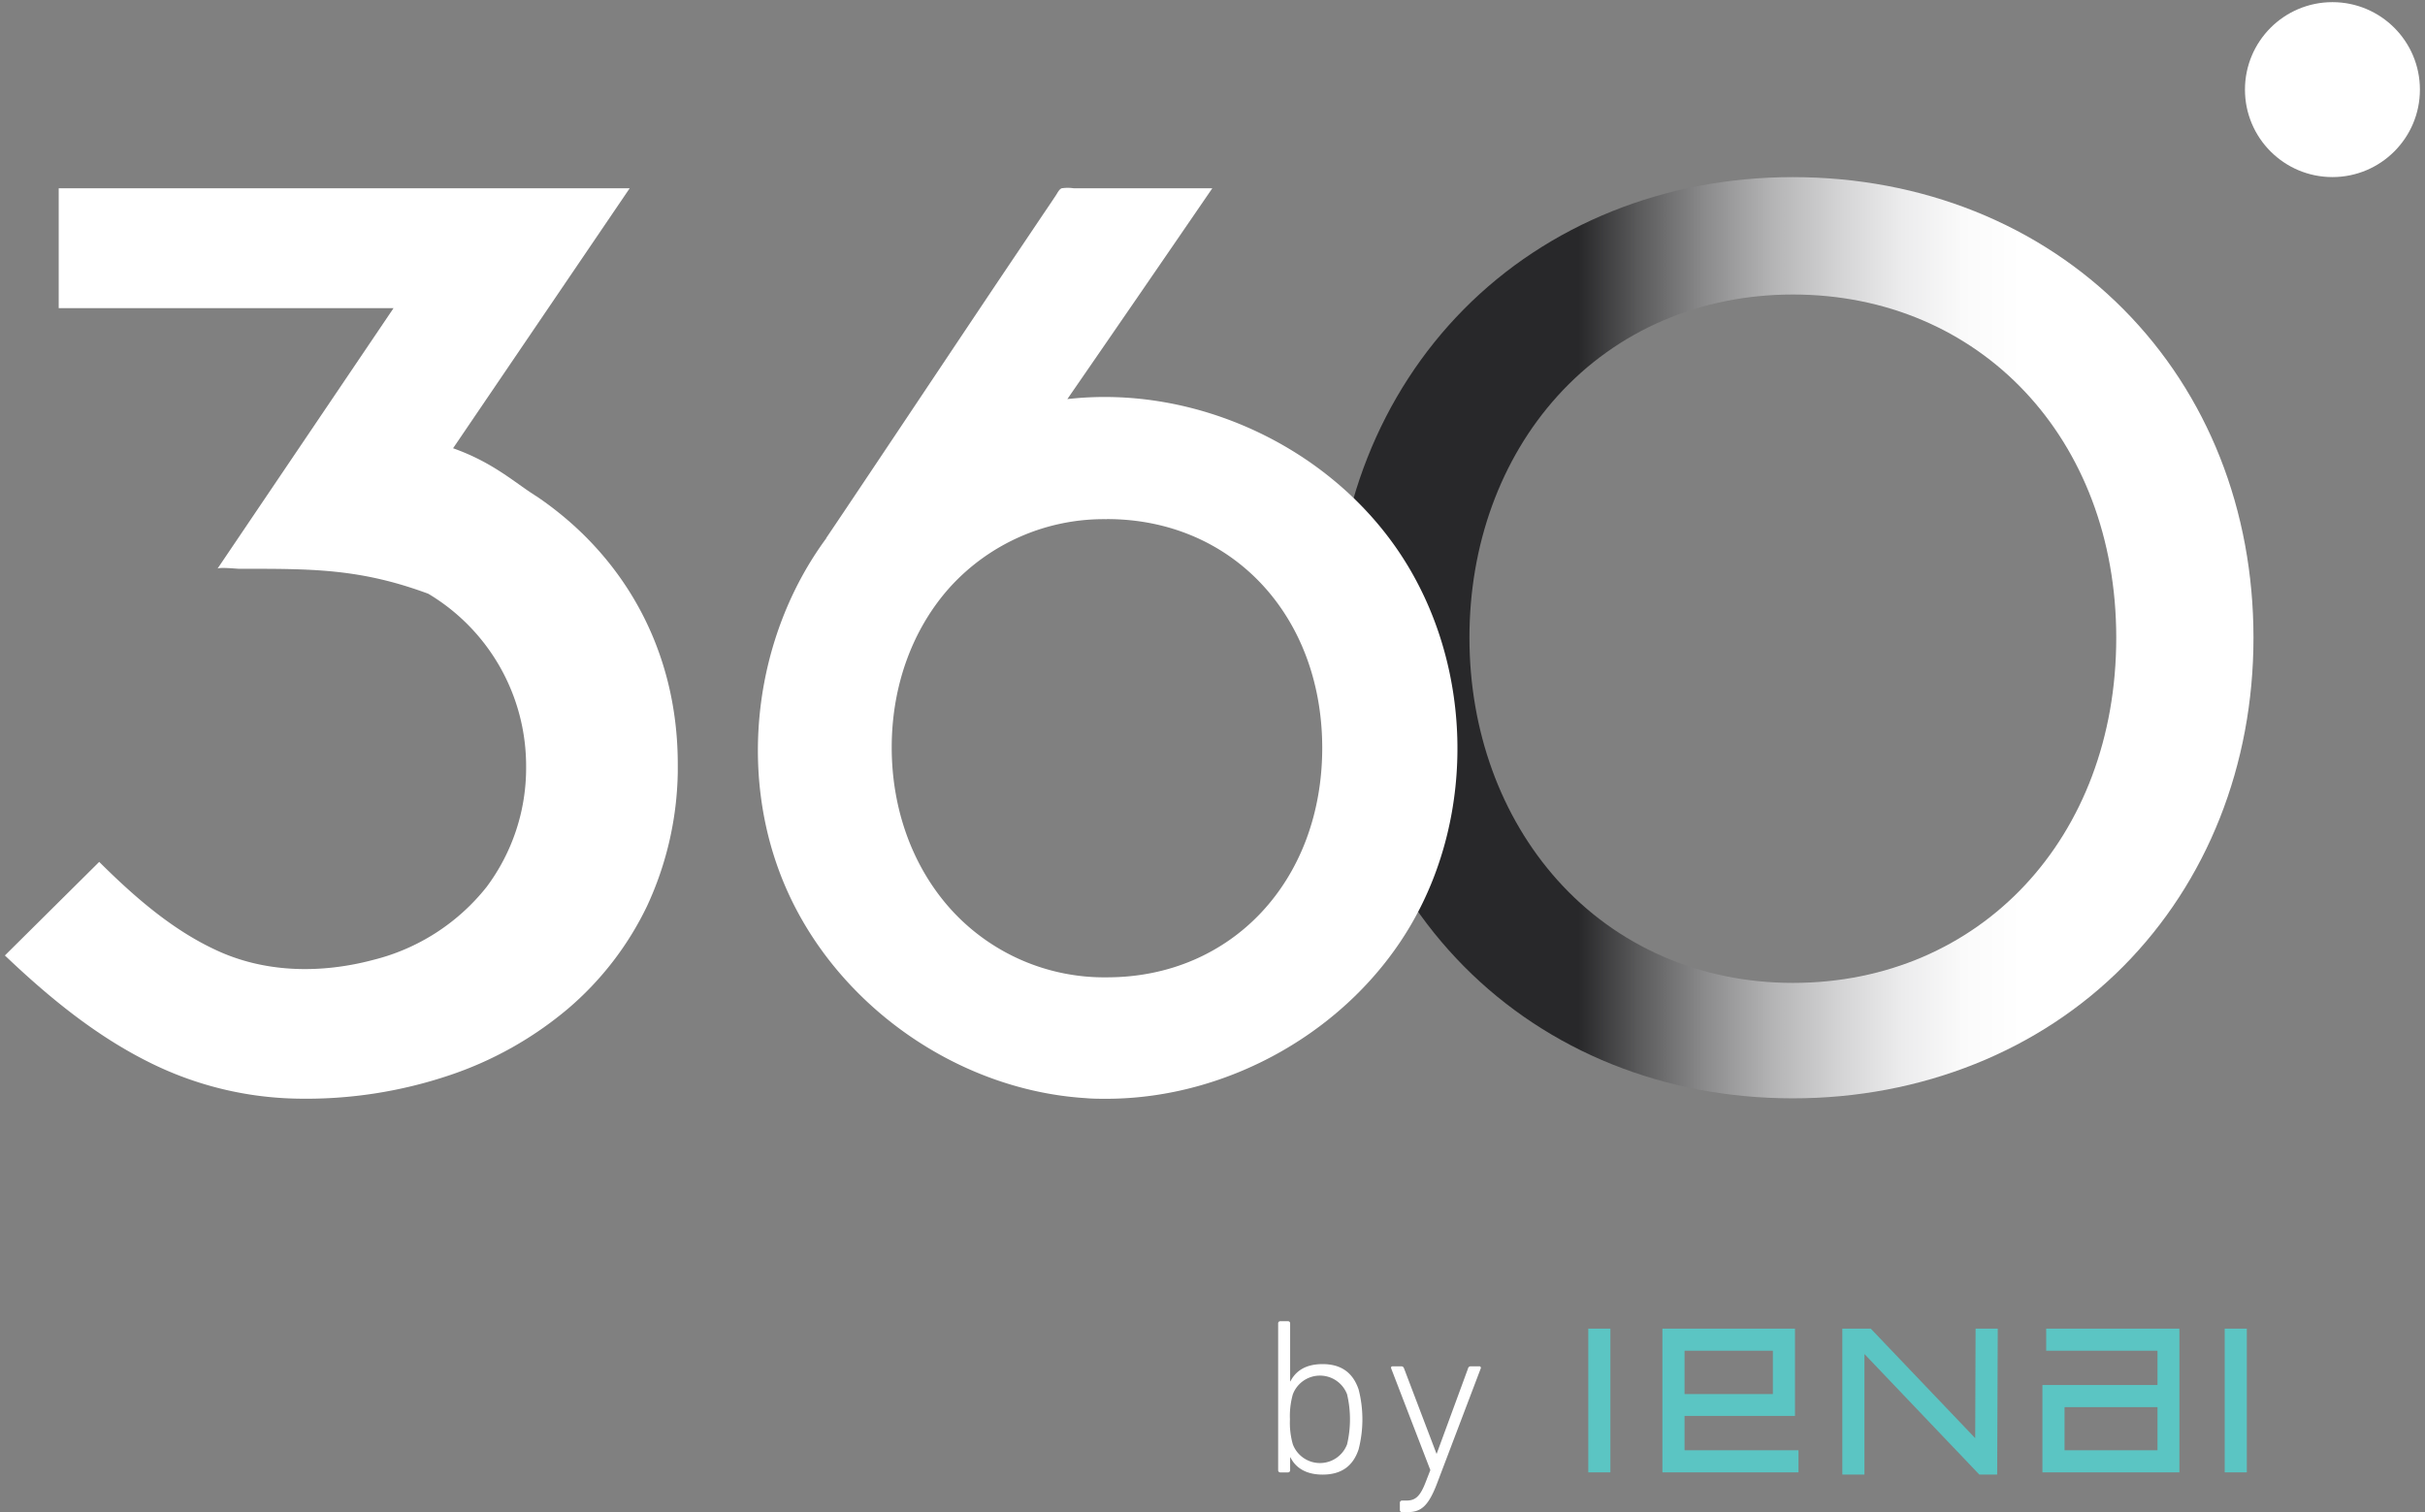 <svg xmlns="http://www.w3.org/2000/svg" viewBox="0 0 495.68 309.18"><rect x="0" y="0" width="495.68" height="309.18" fill="#808080" stroke="none"/><defs><linearGradient id="a" x1="496.85" y1="130.37" x2="322.71" y2="130.37" gradientUnits="userSpaceOnUse"><stop offset=".48" stop-color="#fff"/><stop offset=".55" stop-color="#fafafa"/><stop offset=".62" stop-color="#ececed"/><stop offset=".69" stop-color="#d5d5d6"/><stop offset=".77" stop-color="#b5b5b6"/><stop offset=".85" stop-color="#8c8c8d"/><stop offset=".93" stop-color="#5a5a5b"/><stop offset="1" stop-color="#28282a"/></linearGradient></defs><path d="M302.35 279.32h-1.73a.55.55 0 00-.55.45l-6.4 17.41h-.05L287 279.77c-.13-.31-.27-.45-.59-.45h-1.72c-.32 0-.41.18-.32.45l8 20.77-.87 2.23c-1.23 3.27-2.23 4-4.09 4h-.82a.43.43 0 00-.45.46v1.45a.43.43 0 00.45.46h1c2.82 0 4.36-1.09 6.23-6.09l8.86-23.32a.31.31 0 00-.33-.41zm-32-.45c-3.59 0-5.55 1.5-6.59 3.54h-.05v-11.86a.43.43 0 00-.45-.45h-1.54a.43.43 0 00-.46.45v30a.43.43 0 00.46.46h1.54a.43.43 0 00.45-.46v-2.63h.05c1 2 3 3.54 6.59 3.54 3.82 0 6.22-1.73 7.36-5.18a24.63 24.63 0 000-12.22c-1.18-3.47-3.58-5.19-7.4-5.19zm5 16.4a5.93 5.93 0 01-11.09 0 16 16 0 01-.59-5.09 16.36 16.36 0 01.59-5.13 5.93 5.93 0 0111.09 0 22.42 22.42 0 010 10.22z" fill="#fff"/><path d="M344.33 289.47h22.57v-17.85h-27.1V301h27.82v-4.52h-23.29zm0-13.33h18.05V285h-18.05zM324.65 301h4.52v-29.38h-4.52zm130.09-29.38V301h4.52v-29.38zm-51 22.39l-21.35-22.39h-5.81v29.83h4.52v-24.64l23.48 24.64h3.65l.12-29.83h-4.53zm14.51-22.39v4.52H441v7h-23.52V301h28v-29.38h-27.3zM441 296.48h-19v-8.82h19z" fill="#5bc5c3"/><path d="M109.71 101.49a2.61 2.61 0 01-.28-.17c-.38-.26-.77-.51-1.16-.76-4-2.72-8.27-6.3-15.66-8.92l36.1-53.15H12V63h68.44l-36 53.28c.27-.38 4 0 4.42 0 14.72 0 24.6-.11 38.68 5.1a41 41 0 0120 35.32 40.57 40.57 0 01-8.06 24.6 42.72 42.72 0 01-23.16 14.93c-10.38 2.76-21.56 2.72-31.46-1.68-9.39-4.18-17.36-11.17-24.58-18.35L1 195.33c9 8.58 18.75 16.58 29.94 22.06a70.36 70.36 0 0029.76 7.21 91.86 91.86 0 0031.3-4.82 74 74 0 0024.08-13.55 63.85 63.85 0 0016.18-21 67.35 67.35 0 006.28-27.31v-1.66c.01-23.4-11.02-42.7-28.83-54.77z" fill="#fff"/><circle cx="476.76" cy="18.32" r="17.88" fill="#fff"/><path d="M366.45 224.54c-26.14 0-50-9.58-67.23-27s-26.55-41.16-26.55-67.17 9.43-49.85 26.55-67.16 41.09-27 67.23-27c26.31 0 50.31 9.6 67.58 27s26.59 41.14 26.59 67.16-9.45 49.88-26.59 67.17-41.27 27-67.58 27zm0-164.33c-18.91 0-36 7.37-48.09 20.75-11.62 12.85-18 30.39-18 49.39s6.39 36.63 18 49.59c12.13 13.54 29.21 21 48.1 21 38.31 0 66.11-29.68 66.11-70.58-.01-40.65-27.81-70.15-66.12-70.15z" fill="url(#a)"/><path d="M168.88 110c7.18-10.61 31.7-47.45 38.88-58.07l5.38-8c.9-1.33 1.8-2.65 2.69-4 .33-.49.65-1.22 1.18-1.44a8.52 8.52 0 012.47 0h28.32Q233 60.1 218.17 81.59c26.29-3 53.8 9.84 68.29 32s15.3 52.51 2 75.38c-12.59 21.63-37.22 35.6-62.19 35.66-1.44 0-2.88 0-4.33-.13-26.41-1.66-51.2-19.21-61.54-43.57-9.74-22.92-6.25-50.86 8.49-70.88m57.38-3.91a42.46 42.46 0 00-32 13.8c-7.73 8.55-12 20.22-12 32.86s4.26 24.36 12 33a42.28 42.28 0 0032 14c25.48 0 44-19.74 44-46.94-.04-27.12-18.53-46.74-44.01-46.74z" fill="#fff"/></svg>